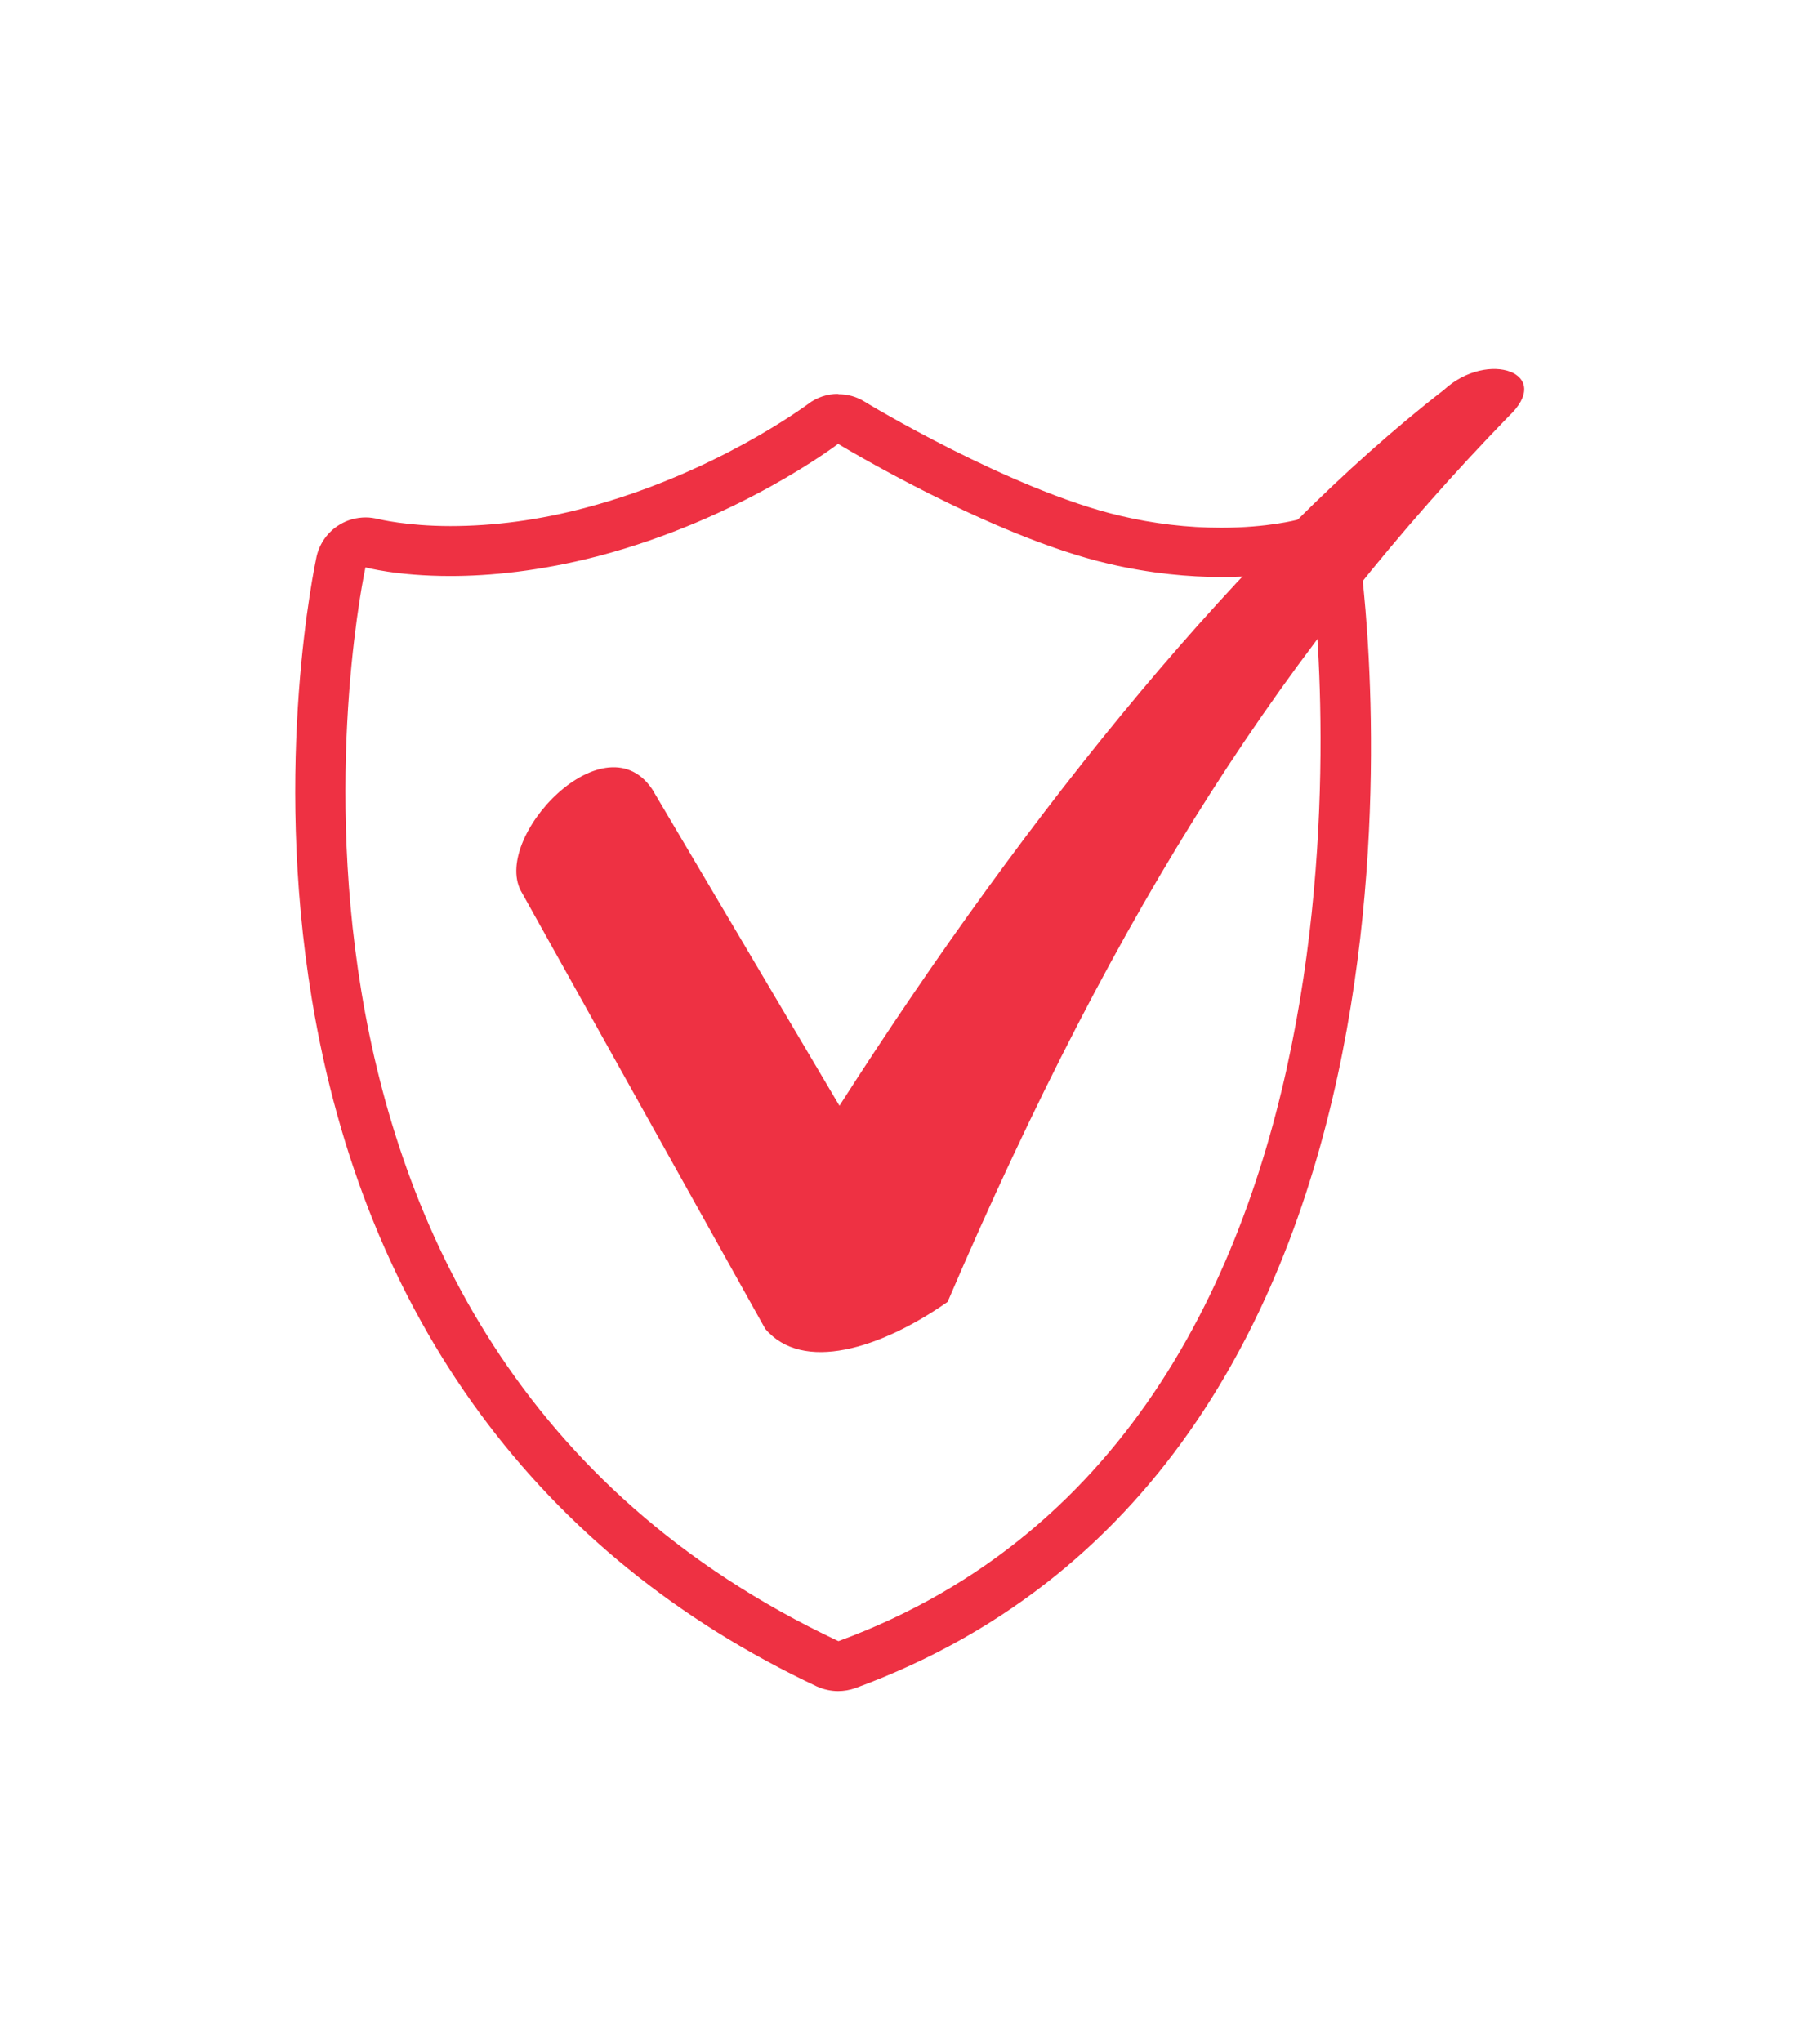 <?xml version="1.0" encoding="UTF-8"?>
<svg id="Layer_1" data-name="Layer 1" xmlns="http://www.w3.org/2000/svg" viewBox="0 0 54.68 61.32">
  <defs>
    <style>
      .cls-1 {
        fill: #ee3143;
        stroke-width: 0px;
      }
    </style>
  </defs>
  <path class="cls-1" d="M25.18,13.33s4.56,2.77,8.12,3.6c1.28.3,2.44.4,3.39.4,1.66,0,2.7-.29,2.7-.29,0,0,3.52,25.74-14.2,32.25C5.91,40.22,10.98,17.04,10.98,17.04c0,0,.94.26,2.55.26,1.17,0,2.68-.14,4.45-.6,4.26-1.12,7.2-3.37,7.2-3.37M25.18,11.83c-.32,0-.64.1-.91.31-.06.04-2.81,2.09-6.68,3.11-1.39.37-2.75.55-4.06.55s-2.16-.21-2.16-.21c-.13-.03-.25-.05-.38-.05-.27,0-.55.07-.79.22-.35.21-.6.56-.69.96-.05.25-1.32,6.16-.14,13.29,1.58,9.57,6.82,16.71,15.17,20.64.2.09.42.14.64.14.17,0,.35-.03.52-.09,18.64-6.84,15.32-32.76,15.17-33.86-.06-.43-.3-.81-.66-1.05-.25-.16-.53-.24-.82-.24-.14,0-.27.02-.41.06,0,0-.89.24-2.29.24-1.01,0-2.03-.12-3.04-.36-3.28-.77-7.64-3.4-7.68-3.43-.24-.15-.51-.22-.78-.22h0Z"/>
  <path class="cls-1" d="M19.64,23.78l5.58,9.43c5.78-9.03,12.27-16.94,18.16-21.5,1.32-1.22,3.35-.51,1.93.81-6.59,6.8-11.66,14.5-16.84,26.58-2.03,1.42-4.36,2.13-5.48.81l-7.3-13.08c-1.01-1.62,2.54-5.38,3.96-3.04Z"/>
</svg>